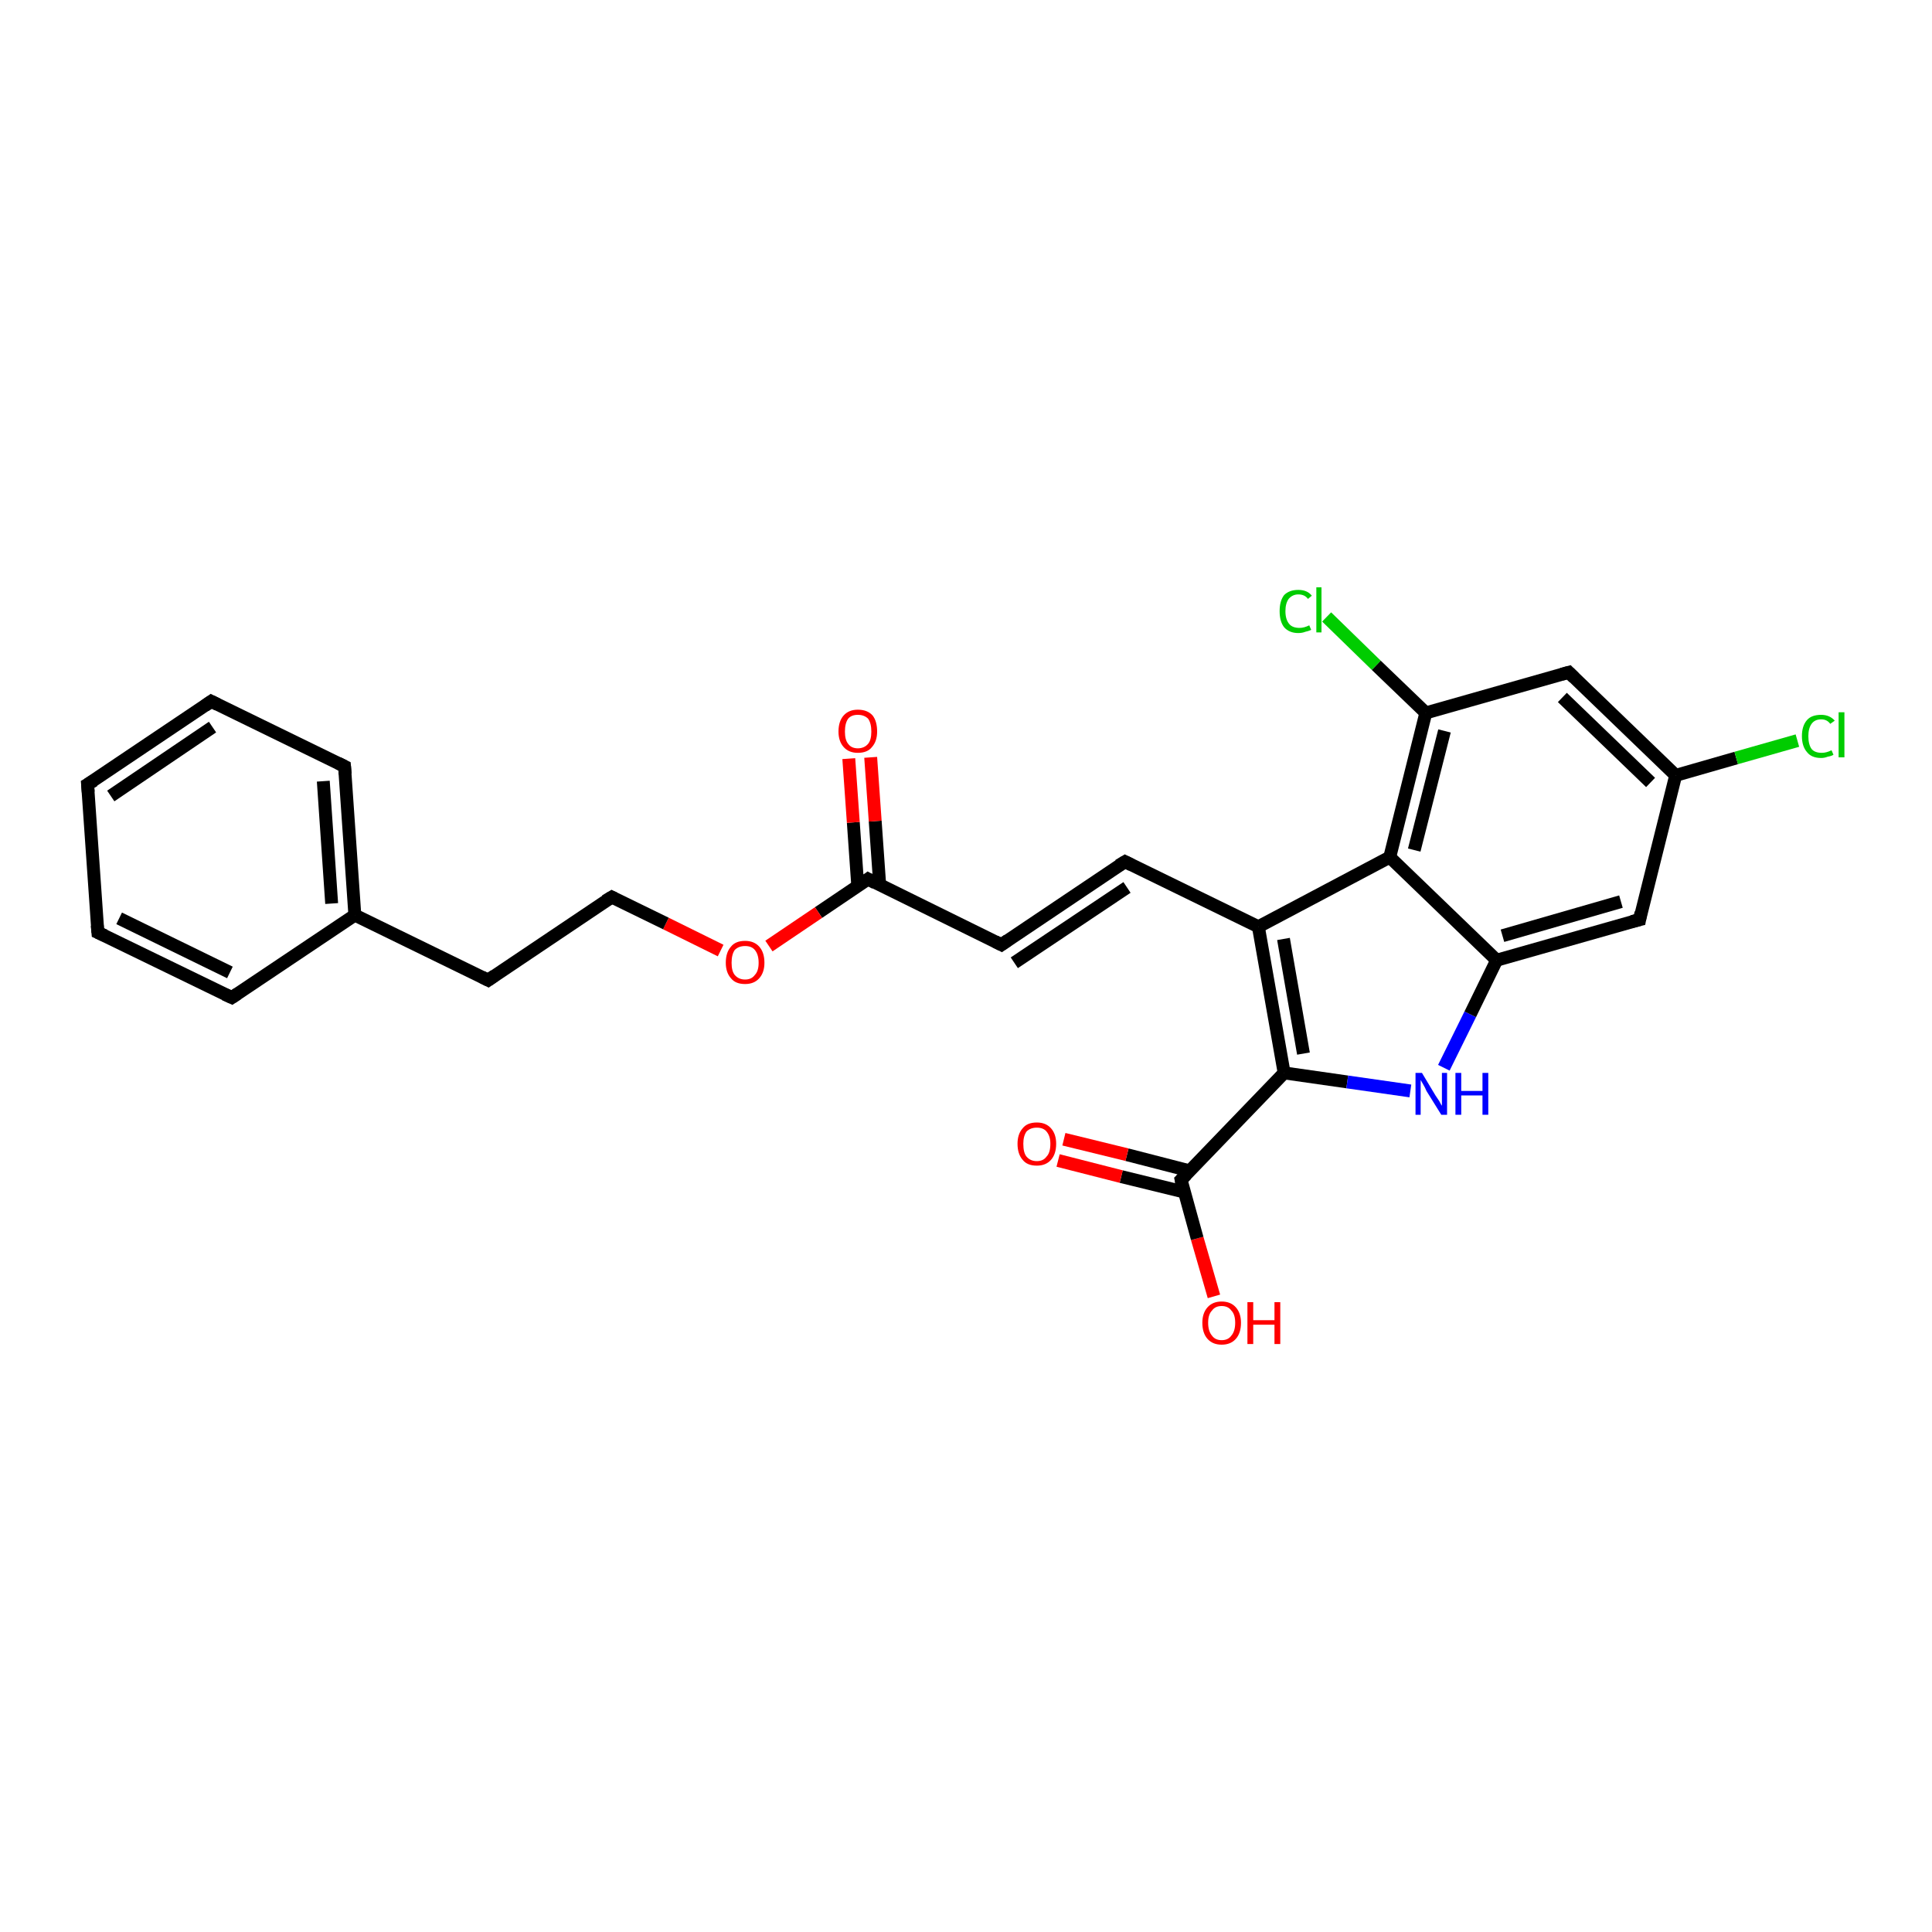 <?xml version='1.0' encoding='iso-8859-1'?>
<svg version='1.1' baseProfile='full'
              xmlns='http://www.w3.org/2000/svg'
                      xmlns:rdkit='http://www.rdkit.org/xml'
                      xmlns:xlink='http://www.w3.org/1999/xlink'
                  xml:space='preserve'
width='300px' height='300px' viewBox='0 0 300 300'>
<!-- END OF HEADER -->
<rect style='opacity:1.0;fill:#FFFFFF;stroke:none' width='300.0' height='300.0' x='0.0' y='0.0'> </rect>
<path class='bond-0 atom-0 atom-1' d='M 188.5,201.3 L 185.9,192.3' style='fill:none;fill-rule:evenodd;stroke:#FF0000;stroke-width:2.0px;stroke-linecap:butt;stroke-linejoin:miter;stroke-opacity:1' />
<path class='bond-0 atom-0 atom-1' d='M 185.9,192.3 L 183.4,183.2' style='fill:none;fill-rule:evenodd;stroke:#000000;stroke-width:2.0px;stroke-linecap:butt;stroke-linejoin:miter;stroke-opacity:1' />
<path class='bond-1 atom-1 atom-2' d='M 184.7,181.8 L 175.0,179.3' style='fill:none;fill-rule:evenodd;stroke:#000000;stroke-width:2.0px;stroke-linecap:butt;stroke-linejoin:miter;stroke-opacity:1' />
<path class='bond-1 atom-1 atom-2' d='M 175.0,179.3 L 165.2,176.9' style='fill:none;fill-rule:evenodd;stroke:#FF0000;stroke-width:2.0px;stroke-linecap:butt;stroke-linejoin:miter;stroke-opacity:1' />
<path class='bond-1 atom-1 atom-2' d='M 183.9,185.1 L 174.1,182.7' style='fill:none;fill-rule:evenodd;stroke:#000000;stroke-width:2.0px;stroke-linecap:butt;stroke-linejoin:miter;stroke-opacity:1' />
<path class='bond-1 atom-1 atom-2' d='M 174.1,182.7 L 164.3,180.2' style='fill:none;fill-rule:evenodd;stroke:#FF0000;stroke-width:2.0px;stroke-linecap:butt;stroke-linejoin:miter;stroke-opacity:1' />
<path class='bond-2 atom-1 atom-3' d='M 183.4,183.2 L 199.4,166.6' style='fill:none;fill-rule:evenodd;stroke:#000000;stroke-width:2.0px;stroke-linecap:butt;stroke-linejoin:miter;stroke-opacity:1' />
<path class='bond-3 atom-3 atom-4' d='M 199.4,166.6 L 209.2,168.0' style='fill:none;fill-rule:evenodd;stroke:#000000;stroke-width:2.0px;stroke-linecap:butt;stroke-linejoin:miter;stroke-opacity:1' />
<path class='bond-3 atom-3 atom-4' d='M 209.2,168.0 L 219.0,169.4' style='fill:none;fill-rule:evenodd;stroke:#0000FF;stroke-width:2.0px;stroke-linecap:butt;stroke-linejoin:miter;stroke-opacity:1' />
<path class='bond-4 atom-4 atom-5' d='M 224.2,165.8 L 228.3,157.5' style='fill:none;fill-rule:evenodd;stroke:#0000FF;stroke-width:2.0px;stroke-linecap:butt;stroke-linejoin:miter;stroke-opacity:1' />
<path class='bond-4 atom-4 atom-5' d='M 228.3,157.5 L 232.4,149.1' style='fill:none;fill-rule:evenodd;stroke:#000000;stroke-width:2.0px;stroke-linecap:butt;stroke-linejoin:miter;stroke-opacity:1' />
<path class='bond-5 atom-5 atom-6' d='M 232.4,149.1 L 254.6,142.8' style='fill:none;fill-rule:evenodd;stroke:#000000;stroke-width:2.0px;stroke-linecap:butt;stroke-linejoin:miter;stroke-opacity:1' />
<path class='bond-5 atom-5 atom-6' d='M 233.3,145.3 L 251.7,140.0' style='fill:none;fill-rule:evenodd;stroke:#000000;stroke-width:2.0px;stroke-linecap:butt;stroke-linejoin:miter;stroke-opacity:1' />
<path class='bond-6 atom-6 atom-7' d='M 254.6,142.8 L 260.2,120.4' style='fill:none;fill-rule:evenodd;stroke:#000000;stroke-width:2.0px;stroke-linecap:butt;stroke-linejoin:miter;stroke-opacity:1' />
<path class='bond-7 atom-7 atom-8' d='M 260.2,120.4 L 269.6,117.7' style='fill:none;fill-rule:evenodd;stroke:#000000;stroke-width:2.0px;stroke-linecap:butt;stroke-linejoin:miter;stroke-opacity:1' />
<path class='bond-7 atom-7 atom-8' d='M 269.6,117.7 L 279.1,115.0' style='fill:none;fill-rule:evenodd;stroke:#00CC00;stroke-width:2.0px;stroke-linecap:butt;stroke-linejoin:miter;stroke-opacity:1' />
<path class='bond-8 atom-7 atom-9' d='M 260.2,120.4 L 243.6,104.4' style='fill:none;fill-rule:evenodd;stroke:#000000;stroke-width:2.0px;stroke-linecap:butt;stroke-linejoin:miter;stroke-opacity:1' />
<path class='bond-8 atom-7 atom-9' d='M 256.3,121.5 L 242.6,108.3' style='fill:none;fill-rule:evenodd;stroke:#000000;stroke-width:2.0px;stroke-linecap:butt;stroke-linejoin:miter;stroke-opacity:1' />
<path class='bond-9 atom-9 atom-10' d='M 243.6,104.4 L 221.4,110.7' style='fill:none;fill-rule:evenodd;stroke:#000000;stroke-width:2.0px;stroke-linecap:butt;stroke-linejoin:miter;stroke-opacity:1' />
<path class='bond-10 atom-10 atom-11' d='M 221.4,110.7 L 213.7,103.3' style='fill:none;fill-rule:evenodd;stroke:#000000;stroke-width:2.0px;stroke-linecap:butt;stroke-linejoin:miter;stroke-opacity:1' />
<path class='bond-10 atom-10 atom-11' d='M 213.7,103.3 L 206.0,95.8' style='fill:none;fill-rule:evenodd;stroke:#00CC00;stroke-width:2.0px;stroke-linecap:butt;stroke-linejoin:miter;stroke-opacity:1' />
<path class='bond-11 atom-10 atom-12' d='M 221.4,110.7 L 215.8,133.1' style='fill:none;fill-rule:evenodd;stroke:#000000;stroke-width:2.0px;stroke-linecap:butt;stroke-linejoin:miter;stroke-opacity:1' />
<path class='bond-11 atom-10 atom-12' d='M 224.3,113.5 L 219.6,132.0' style='fill:none;fill-rule:evenodd;stroke:#000000;stroke-width:2.0px;stroke-linecap:butt;stroke-linejoin:miter;stroke-opacity:1' />
<path class='bond-12 atom-12 atom-13' d='M 215.8,133.1 L 195.4,143.9' style='fill:none;fill-rule:evenodd;stroke:#000000;stroke-width:2.0px;stroke-linecap:butt;stroke-linejoin:miter;stroke-opacity:1' />
<path class='bond-13 atom-13 atom-14' d='M 195.4,143.9 L 174.7,133.8' style='fill:none;fill-rule:evenodd;stroke:#000000;stroke-width:2.0px;stroke-linecap:butt;stroke-linejoin:miter;stroke-opacity:1' />
<path class='bond-14 atom-14 atom-15' d='M 174.7,133.8 L 155.5,146.7' style='fill:none;fill-rule:evenodd;stroke:#000000;stroke-width:2.0px;stroke-linecap:butt;stroke-linejoin:miter;stroke-opacity:1' />
<path class='bond-14 atom-14 atom-15' d='M 175.0,137.8 L 157.5,149.5' style='fill:none;fill-rule:evenodd;stroke:#000000;stroke-width:2.0px;stroke-linecap:butt;stroke-linejoin:miter;stroke-opacity:1' />
<path class='bond-15 atom-15 atom-16' d='M 155.5,146.7 L 134.8,136.5' style='fill:none;fill-rule:evenodd;stroke:#000000;stroke-width:2.0px;stroke-linecap:butt;stroke-linejoin:miter;stroke-opacity:1' />
<path class='bond-16 atom-16 atom-17' d='M 136.6,137.4 L 135.9,127.5' style='fill:none;fill-rule:evenodd;stroke:#000000;stroke-width:2.0px;stroke-linecap:butt;stroke-linejoin:miter;stroke-opacity:1' />
<path class='bond-16 atom-16 atom-17' d='M 135.9,127.5 L 135.2,117.6' style='fill:none;fill-rule:evenodd;stroke:#FF0000;stroke-width:2.0px;stroke-linecap:butt;stroke-linejoin:miter;stroke-opacity:1' />
<path class='bond-16 atom-16 atom-17' d='M 133.2,137.7 L 132.5,127.7' style='fill:none;fill-rule:evenodd;stroke:#000000;stroke-width:2.0px;stroke-linecap:butt;stroke-linejoin:miter;stroke-opacity:1' />
<path class='bond-16 atom-16 atom-17' d='M 132.5,127.7 L 131.8,117.8' style='fill:none;fill-rule:evenodd;stroke:#FF0000;stroke-width:2.0px;stroke-linecap:butt;stroke-linejoin:miter;stroke-opacity:1' />
<path class='bond-17 atom-16 atom-18' d='M 134.8,136.5 L 127.1,141.7' style='fill:none;fill-rule:evenodd;stroke:#000000;stroke-width:2.0px;stroke-linecap:butt;stroke-linejoin:miter;stroke-opacity:1' />
<path class='bond-17 atom-16 atom-18' d='M 127.1,141.7 L 119.4,146.9' style='fill:none;fill-rule:evenodd;stroke:#FF0000;stroke-width:2.0px;stroke-linecap:butt;stroke-linejoin:miter;stroke-opacity:1' />
<path class='bond-18 atom-18 atom-19' d='M 111.9,147.6 L 103.4,143.4' style='fill:none;fill-rule:evenodd;stroke:#FF0000;stroke-width:2.0px;stroke-linecap:butt;stroke-linejoin:miter;stroke-opacity:1' />
<path class='bond-18 atom-18 atom-19' d='M 103.4,143.4 L 95.0,139.3' style='fill:none;fill-rule:evenodd;stroke:#000000;stroke-width:2.0px;stroke-linecap:butt;stroke-linejoin:miter;stroke-opacity:1' />
<path class='bond-19 atom-19 atom-20' d='M 95.0,139.3 L 75.8,152.2' style='fill:none;fill-rule:evenodd;stroke:#000000;stroke-width:2.0px;stroke-linecap:butt;stroke-linejoin:miter;stroke-opacity:1' />
<path class='bond-20 atom-20 atom-21' d='M 75.8,152.2 L 55.1,142.1' style='fill:none;fill-rule:evenodd;stroke:#000000;stroke-width:2.0px;stroke-linecap:butt;stroke-linejoin:miter;stroke-opacity:1' />
<path class='bond-21 atom-21 atom-22' d='M 55.1,142.1 L 53.5,119.0' style='fill:none;fill-rule:evenodd;stroke:#000000;stroke-width:2.0px;stroke-linecap:butt;stroke-linejoin:miter;stroke-opacity:1' />
<path class='bond-21 atom-21 atom-22' d='M 51.5,140.3 L 50.2,121.3' style='fill:none;fill-rule:evenodd;stroke:#000000;stroke-width:2.0px;stroke-linecap:butt;stroke-linejoin:miter;stroke-opacity:1' />
<path class='bond-22 atom-22 atom-23' d='M 53.5,119.0 L 32.8,108.9' style='fill:none;fill-rule:evenodd;stroke:#000000;stroke-width:2.0px;stroke-linecap:butt;stroke-linejoin:miter;stroke-opacity:1' />
<path class='bond-23 atom-23 atom-24' d='M 32.8,108.9 L 13.6,121.8' style='fill:none;fill-rule:evenodd;stroke:#000000;stroke-width:2.0px;stroke-linecap:butt;stroke-linejoin:miter;stroke-opacity:1' />
<path class='bond-23 atom-23 atom-24' d='M 33.0,112.9 L 17.2,123.6' style='fill:none;fill-rule:evenodd;stroke:#000000;stroke-width:2.0px;stroke-linecap:butt;stroke-linejoin:miter;stroke-opacity:1' />
<path class='bond-24 atom-24 atom-25' d='M 13.6,121.8 L 15.2,144.8' style='fill:none;fill-rule:evenodd;stroke:#000000;stroke-width:2.0px;stroke-linecap:butt;stroke-linejoin:miter;stroke-opacity:1' />
<path class='bond-25 atom-25 atom-26' d='M 15.2,144.8 L 36.0,154.9' style='fill:none;fill-rule:evenodd;stroke:#000000;stroke-width:2.0px;stroke-linecap:butt;stroke-linejoin:miter;stroke-opacity:1' />
<path class='bond-25 atom-25 atom-26' d='M 18.5,142.6 L 35.7,151.0' style='fill:none;fill-rule:evenodd;stroke:#000000;stroke-width:2.0px;stroke-linecap:butt;stroke-linejoin:miter;stroke-opacity:1' />
<path class='bond-26 atom-13 atom-3' d='M 195.4,143.9 L 199.4,166.6' style='fill:none;fill-rule:evenodd;stroke:#000000;stroke-width:2.0px;stroke-linecap:butt;stroke-linejoin:miter;stroke-opacity:1' />
<path class='bond-26 atom-13 atom-3' d='M 199.3,145.8 L 202.4,163.6' style='fill:none;fill-rule:evenodd;stroke:#000000;stroke-width:2.0px;stroke-linecap:butt;stroke-linejoin:miter;stroke-opacity:1' />
<path class='bond-27 atom-26 atom-21' d='M 36.0,154.9 L 55.1,142.1' style='fill:none;fill-rule:evenodd;stroke:#000000;stroke-width:2.0px;stroke-linecap:butt;stroke-linejoin:miter;stroke-opacity:1' />
<path class='bond-28 atom-12 atom-5' d='M 215.8,133.1 L 232.4,149.1' style='fill:none;fill-rule:evenodd;stroke:#000000;stroke-width:2.0px;stroke-linecap:butt;stroke-linejoin:miter;stroke-opacity:1' />
<path d='M 183.5,183.7 L 183.4,183.2 L 184.2,182.4' style='fill:none;stroke:#000000;stroke-width:2.0px;stroke-linecap:butt;stroke-linejoin:miter;stroke-opacity:1;' />
<path d='M 253.4,143.1 L 254.6,142.8 L 254.8,141.7' style='fill:none;stroke:#000000;stroke-width:2.0px;stroke-linecap:butt;stroke-linejoin:miter;stroke-opacity:1;' />
<path d='M 244.4,105.2 L 243.6,104.4 L 242.5,104.7' style='fill:none;stroke:#000000;stroke-width:2.0px;stroke-linecap:butt;stroke-linejoin:miter;stroke-opacity:1;' />
<path d='M 175.7,134.3 L 174.7,133.8 L 173.7,134.4' style='fill:none;stroke:#000000;stroke-width:2.0px;stroke-linecap:butt;stroke-linejoin:miter;stroke-opacity:1;' />
<path d='M 156.5,146.0 L 155.5,146.7 L 154.5,146.2' style='fill:none;stroke:#000000;stroke-width:2.0px;stroke-linecap:butt;stroke-linejoin:miter;stroke-opacity:1;' />
<path d='M 135.9,137.1 L 134.8,136.5 L 134.4,136.8' style='fill:none;stroke:#000000;stroke-width:2.0px;stroke-linecap:butt;stroke-linejoin:miter;stroke-opacity:1;' />
<path d='M 95.4,139.5 L 95.0,139.3 L 94.0,139.9' style='fill:none;stroke:#000000;stroke-width:2.0px;stroke-linecap:butt;stroke-linejoin:miter;stroke-opacity:1;' />
<path d='M 76.8,151.5 L 75.8,152.2 L 74.8,151.7' style='fill:none;stroke:#000000;stroke-width:2.0px;stroke-linecap:butt;stroke-linejoin:miter;stroke-opacity:1;' />
<path d='M 53.6,120.2 L 53.5,119.0 L 52.5,118.5' style='fill:none;stroke:#000000;stroke-width:2.0px;stroke-linecap:butt;stroke-linejoin:miter;stroke-opacity:1;' />
<path d='M 33.8,109.4 L 32.8,108.9 L 31.8,109.6' style='fill:none;stroke:#000000;stroke-width:2.0px;stroke-linecap:butt;stroke-linejoin:miter;stroke-opacity:1;' />
<path d='M 14.6,121.2 L 13.6,121.8 L 13.7,123.0' style='fill:none;stroke:#000000;stroke-width:2.0px;stroke-linecap:butt;stroke-linejoin:miter;stroke-opacity:1;' />
<path d='M 15.1,143.7 L 15.2,144.8 L 16.3,145.3' style='fill:none;stroke:#000000;stroke-width:2.0px;stroke-linecap:butt;stroke-linejoin:miter;stroke-opacity:1;' />
<path d='M 34.9,154.4 L 36.0,154.9 L 36.9,154.3' style='fill:none;stroke:#000000;stroke-width:2.0px;stroke-linecap:butt;stroke-linejoin:miter;stroke-opacity:1;' />
<path class='atom-0' d='M 186.7 205.4
Q 186.7 203.9, 187.5 203.0
Q 188.3 202.1, 189.7 202.1
Q 191.1 202.1, 191.9 203.0
Q 192.7 203.9, 192.7 205.4
Q 192.7 207.0, 191.9 207.9
Q 191.1 208.8, 189.7 208.8
Q 188.3 208.8, 187.5 207.9
Q 186.7 207.0, 186.7 205.4
M 189.7 208.1
Q 190.7 208.1, 191.2 207.4
Q 191.8 206.7, 191.8 205.4
Q 191.8 204.1, 191.2 203.5
Q 190.7 202.8, 189.7 202.8
Q 188.7 202.8, 188.2 203.5
Q 187.6 204.1, 187.6 205.4
Q 187.6 206.7, 188.2 207.4
Q 188.7 208.1, 189.7 208.1
' fill='#FF0000'/>
<path class='atom-0' d='M 193.7 202.2
L 194.6 202.2
L 194.6 205.0
L 197.9 205.0
L 197.9 202.2
L 198.8 202.2
L 198.8 208.7
L 197.9 208.7
L 197.9 205.7
L 194.6 205.7
L 194.6 208.7
L 193.7 208.7
L 193.7 202.2
' fill='#FF0000'/>
<path class='atom-2' d='M 158.0 177.6
Q 158.0 176.1, 158.8 175.2
Q 159.5 174.3, 161.0 174.3
Q 162.4 174.3, 163.2 175.2
Q 164.0 176.1, 164.0 177.6
Q 164.0 179.2, 163.2 180.1
Q 162.4 181.0, 161.0 181.0
Q 159.5 181.0, 158.8 180.1
Q 158.0 179.2, 158.0 177.6
M 161.0 180.3
Q 162.0 180.3, 162.5 179.6
Q 163.1 179.0, 163.1 177.6
Q 163.1 176.4, 162.5 175.7
Q 162.0 175.1, 161.0 175.1
Q 160.0 175.1, 159.4 175.7
Q 158.9 176.4, 158.9 177.6
Q 158.9 179.0, 159.4 179.6
Q 160.0 180.3, 161.0 180.3
' fill='#FF0000'/>
<path class='atom-4' d='M 220.8 166.6
L 222.9 170.1
Q 223.1 170.4, 223.5 171.0
Q 223.8 171.6, 223.9 171.7
L 223.9 166.6
L 224.7 166.6
L 224.7 173.1
L 223.8 173.1
L 221.5 169.4
Q 221.3 168.9, 221.0 168.4
Q 220.7 167.9, 220.6 167.7
L 220.6 173.1
L 219.8 173.1
L 219.8 166.6
L 220.8 166.6
' fill='#0000FF'/>
<path class='atom-4' d='M 226.0 166.6
L 226.9 166.6
L 226.9 169.4
L 230.2 169.4
L 230.2 166.6
L 231.1 166.6
L 231.1 173.1
L 230.2 173.1
L 230.2 170.1
L 226.9 170.1
L 226.9 173.1
L 226.0 173.1
L 226.0 166.6
' fill='#0000FF'/>
<path class='atom-8' d='M 279.8 114.3
Q 279.8 112.7, 280.6 111.8
Q 281.3 111.0, 282.8 111.0
Q 284.1 111.0, 284.9 111.9
L 284.2 112.4
Q 283.7 111.7, 282.8 111.7
Q 281.8 111.7, 281.3 112.4
Q 280.8 113.1, 280.8 114.3
Q 280.8 115.6, 281.3 116.3
Q 281.8 116.9, 282.9 116.9
Q 283.6 116.9, 284.4 116.5
L 284.7 117.2
Q 284.4 117.4, 283.8 117.5
Q 283.3 117.7, 282.8 117.7
Q 281.3 117.7, 280.6 116.8
Q 279.8 115.9, 279.8 114.3
' fill='#00CC00'/>
<path class='atom-8' d='M 285.5 110.6
L 286.4 110.6
L 286.4 117.6
L 285.5 117.6
L 285.5 110.6
' fill='#00CC00'/>
<path class='atom-11' d='M 198.7 94.9
Q 198.7 93.3, 199.4 92.4
Q 200.2 91.6, 201.6 91.6
Q 203.0 91.6, 203.7 92.5
L 203.1 93.0
Q 202.6 92.3, 201.6 92.3
Q 200.7 92.3, 200.1 93.0
Q 199.6 93.7, 199.6 94.9
Q 199.6 96.2, 200.2 96.9
Q 200.7 97.5, 201.8 97.5
Q 202.5 97.5, 203.3 97.1
L 203.6 97.8
Q 203.2 98.0, 202.7 98.1
Q 202.2 98.3, 201.6 98.3
Q 200.2 98.3, 199.4 97.4
Q 198.7 96.5, 198.7 94.9
' fill='#00CC00'/>
<path class='atom-11' d='M 204.4 91.2
L 205.2 91.2
L 205.2 98.2
L 204.4 98.2
L 204.4 91.2
' fill='#00CC00'/>
<path class='atom-17' d='M 130.2 113.6
Q 130.2 112.0, 131.0 111.1
Q 131.8 110.2, 133.2 110.2
Q 134.7 110.2, 135.5 111.1
Q 136.2 112.0, 136.2 113.6
Q 136.2 115.1, 135.4 116.0
Q 134.7 116.9, 133.2 116.9
Q 131.8 116.9, 131.0 116.0
Q 130.2 115.1, 130.2 113.6
M 133.2 116.2
Q 134.2 116.2, 134.8 115.5
Q 135.3 114.9, 135.3 113.6
Q 135.3 112.3, 134.8 111.6
Q 134.2 111.0, 133.2 111.0
Q 132.2 111.0, 131.7 111.6
Q 131.2 112.3, 131.2 113.6
Q 131.2 114.9, 131.7 115.5
Q 132.2 116.2, 133.2 116.2
' fill='#FF0000'/>
<path class='atom-18' d='M 112.7 149.5
Q 112.7 147.9, 113.5 147.0
Q 114.2 146.1, 115.7 146.1
Q 117.1 146.1, 117.9 147.0
Q 118.7 147.9, 118.7 149.5
Q 118.7 151.0, 117.9 151.9
Q 117.1 152.8, 115.7 152.8
Q 114.2 152.8, 113.5 151.9
Q 112.7 151.0, 112.7 149.5
M 115.7 152.1
Q 116.7 152.1, 117.2 151.4
Q 117.8 150.8, 117.8 149.5
Q 117.8 148.2, 117.2 147.5
Q 116.7 146.9, 115.7 146.9
Q 114.7 146.9, 114.1 147.5
Q 113.6 148.2, 113.6 149.5
Q 113.6 150.8, 114.1 151.4
Q 114.7 152.1, 115.7 152.1
' fill='#FF0000'/>
</svg>
